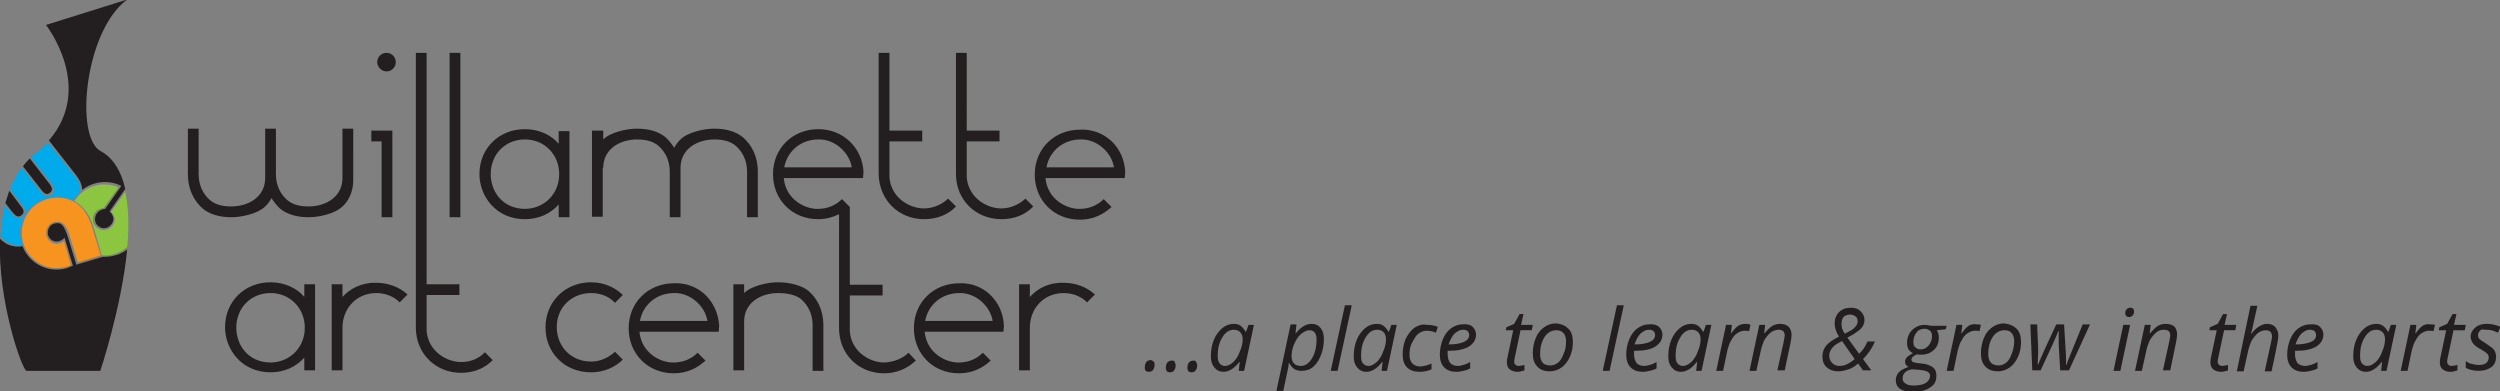 <?xml version="1.0" encoding="utf-8"?>
<!-- Generator: Adobe Illustrator 26.5.0, SVG Export Plug-In . SVG Version: 6.00 Build 0)  -->
<svg version="1.1" id="Layer_1" xmlns="http://www.w3.org/2000/svg" xmlns:xlink="http://www.w3.org/1999/xlink" x="0px" y="0px"
	 viewBox="0 0 511 80" style="enable-background:new 0 0 511 80;" xml:space="preserve">
<rect x="0" y="0" width="511" height="80" fill="#808080" stroke="none"/>
<style type="text/css">
	.st0{fill:#8CC641;}
	.st1{fill:none;stroke:#FFFFFF;stroke-width:0.153;}
	.st2{fill:#231F20;}
	.st3{fill:#00ABEB;}
	.st4{fill:#F79420;}
</style>
<g>
	<path class="st0" d="M23,46.1c-0.7,1-2.1,1.2-3.1,0.5c-1-0.7-1.2-2.1-0.5-3.1c0.4-0.6,1-0.9,1.8-1l3-4.2c-0.9-0.4-1.9-0.6-2.9-0.6
		c-2.3,0-4.5,1.1-5.9,3.1c-0.1,0.1-0.1,0.2-0.2,0.3c0.7,0.4,1.3,0.9,1.9,1.5c1.3,1.5,1.8,3,2.2,4.4c0.1,0.3,0.2,0.7,0.3,1l1.2,4.2
		c1.1,0.1,2.2-0.1,3.2-0.5c0.7-0.3,1.4-0.7,2-1.2c0.4-4.1,0.3-8-0.4-11.3l-2.9,4.1C23.6,44.2,23.7,45.1,23,46.1z"/>
	<path class="st1" d="M14.4,43.4 M14.4,43.3C14.4,43.3,14.4,43.4,14.4,43.3"/>
	<path class="st2" d="M235.8,73.9c0.2,0.1,0.2,0.4,0.2,0.7c0,0.4-0.1,0.7-0.3,1c-0.2,0.3-0.5,0.4-0.9,0.4c-0.3,0-0.5-0.1-0.6-0.2
		c-0.2-0.1-0.2-0.4-0.2-0.7c0-0.4,0.1-0.8,0.3-1.1c0.2-0.3,0.6-0.4,1-0.4C235.5,73.7,235.7,73.8,235.8,73.9z M239.6,73.7
		c-0.4,0-0.7,0.1-1,0.4c-0.2,0.3-0.3,0.6-0.3,1.1c0,0.3,0.1,0.5,0.2,0.7c0.2,0.1,0.4,0.2,0.6,0.2c0.4,0,0.7-0.1,0.9-0.4
		c0.2-0.3,0.3-0.6,0.3-1c0-0.3-0.1-0.5-0.2-0.7C240.1,73.8,239.9,73.7,239.6,73.7z M244,73.7c-0.4,0-0.7,0.1-1,0.4
		c-0.2,0.3-0.3,0.6-0.3,1.1c0,0.3,0.1,0.5,0.2,0.7c0.2,0.1,0.4,0.2,0.6,0.2c0.4,0,0.7-0.1,0.9-0.4c0.2-0.3,0.3-0.6,0.3-1
		c0-0.3-0.1-0.5-0.2-0.7S244.3,73.7,244,73.7z M255.2,66.4h1.1l-2,9.4h-1.1l0.2-1.8h-0.1c-1,1.3-2.1,2-3.2,2c-0.8,0-1.4-0.3-1.9-0.9
		c-0.5-0.6-0.7-1.3-0.7-2.3c0-1.2,0.2-2.3,0.6-3.3c0.4-1,1-1.8,1.7-2.4c0.7-0.6,1.5-0.9,2.4-0.9c0.5,0,1,0.1,1.4,0.4
		c0.4,0.3,0.7,0.7,1,1.2h0.1L255.2,66.4z M254,69.3c0-0.6-0.2-1.1-0.5-1.4c-0.3-0.3-0.7-0.5-1.3-0.5c-0.6,0-1.2,0.2-1.7,0.7
		s-0.9,1.2-1.2,2c-0.3,0.8-0.4,1.7-0.4,2.7c0,0.7,0.1,1.1,0.4,1.5c0.3,0.3,0.6,0.5,1.1,0.5c0.6,0,1.1-0.3,1.7-0.8
		c0.5-0.5,1-1.2,1.3-2.1C253.8,71,254,70.2,254,69.3z M269.9,67c0.5,0.6,0.7,1.3,0.7,2.3c0,1.2-0.2,2.3-0.6,3.3
		c-0.4,1-0.9,1.8-1.6,2.4s-1.5,0.8-2.4,0.8c-0.6,0-1-0.1-1.5-0.4c-0.4-0.3-0.7-0.7-1-1.2h-0.1l0,0.3c0,0.1,0,0.3-0.1,0.6
		c0,0.3-0.4,1.8-1,4.8h-1.4l2.9-13.6h1.2l-0.2,1.8h0.1c1-1.3,2.1-1.9,3.2-1.9C268.9,66.2,269.5,66.5,269.9,67z M269.1,69.4
		c0-1.3-0.5-1.9-1.5-1.9c-0.5,0-1.1,0.3-1.7,0.8c-0.6,0.5-1,1.2-1.4,2.1s-0.5,1.7-0.5,2.5c0,0.6,0.2,1.1,0.5,1.4
		c0.3,0.3,0.8,0.5,1.4,0.5c0.6,0,1.1-0.2,1.6-0.7s0.9-1.1,1.2-2C269,71.2,269.1,70.3,269.1,69.4z M272,75.8h1.4l2.9-13.4h-1.4
		L272,75.8z M284.4,66.4h1.1l-2,9.4h-1.1l0.2-1.8h-0.1c-1,1.3-2.1,2-3.2,2c-0.8,0-1.4-0.3-1.9-0.9c-0.5-0.6-0.7-1.3-0.7-2.3
		c0-1.2,0.2-2.3,0.6-3.3c0.4-1,1-1.8,1.7-2.4c0.7-0.6,1.5-0.9,2.4-0.9c0.5,0,1,0.1,1.4,0.4c0.4,0.3,0.7,0.7,1,1.2h0.1L284.4,66.4z
		 M283.3,69.3c0-0.6-0.2-1.1-0.5-1.4c-0.3-0.3-0.7-0.5-1.3-0.5c-0.6,0-1.2,0.2-1.7,0.7c-0.5,0.5-0.9,1.2-1.2,2
		c-0.3,0.8-0.4,1.7-0.4,2.7c0,0.7,0.1,1.1,0.4,1.5c0.3,0.3,0.6,0.5,1.1,0.5c0.6,0,1.1-0.3,1.7-0.8c0.5-0.5,1-1.2,1.3-2.1
		C283.1,71,283.3,70.2,283.3,69.3z M289.1,67c-0.7,0.5-1.3,1.3-1.8,2.3c-0.4,1-0.6,2-0.6,3.2c0,1.1,0.3,2,0.9,2.6
		c0.6,0.6,1.5,0.9,2.6,0.9c0.9,0,1.7-0.2,2.4-0.5v-1.2c-0.4,0.2-0.7,0.3-1.1,0.4c-0.4,0.1-0.8,0.2-1.2,0.2c-0.7,0-1.2-0.2-1.6-0.6
		c-0.4-0.4-0.6-1-0.6-1.7c0-0.9,0.1-1.8,0.5-2.5s0.7-1.4,1.2-1.8c0.5-0.4,1.1-0.7,1.8-0.7c0.6,0,1.2,0.1,1.9,0.4l0.4-1.2
		c-0.8-0.3-1.5-0.4-2.3-0.4C290.7,66.2,289.9,66.5,289.1,67z M301,66.8c0.4,0.4,0.7,0.9,0.7,1.6c0,1-0.5,1.8-1.4,2.4
		c-1,0.6-2.3,0.9-4.1,0.9h-0.3l0,0.7c0,0.8,0.2,1.3,0.5,1.8c0.4,0.4,0.9,0.6,1.6,0.6c0.4,0,0.7-0.1,1.1-0.2s0.9-0.3,1.4-0.6v1.3
		c-0.5,0.3-1,0.4-1.4,0.5c-0.4,0.1-0.9,0.2-1.4,0.2c-1.1,0-1.9-0.3-2.5-0.9s-0.9-1.5-0.9-2.6c0-1.1,0.2-2.1,0.6-3.1
		c0.4-1,1-1.8,1.7-2.3c0.7-0.5,1.5-0.8,2.3-0.8C299.9,66.2,300.6,66.4,301,66.8z M300.3,68.5c0-0.3-0.1-0.6-0.3-0.8
		c-0.2-0.2-0.5-0.3-1-0.3c-0.6,0-1.1,0.3-1.7,0.8c-0.5,0.5-0.9,1.3-1.2,2.2h0.1c1.3,0,2.3-0.2,3-0.5S300.3,69.1,300.3,68.5z
		 M311.4,64.2h-0.8l-1.1,2l-1.6,0.7l-0.1,0.6h1.5l-1.1,5.2c-0.1,0.5-0.2,0.9-0.2,1.3c0,0.7,0.2,1.2,0.6,1.5c0.4,0.3,0.9,0.5,1.6,0.5
		c0.2,0,0.4,0,0.7-0.1c0.3-0.1,0.5-0.1,0.7-0.2v-1.1c-0.5,0.1-0.9,0.2-1.2,0.2c-0.3,0-0.5-0.1-0.7-0.3c-0.2-0.2-0.2-0.4-0.2-0.7
		c0-0.3,0.1-0.6,0.2-1.1l1.1-5.2h2.3l0.2-1.1h-2.4L311.4,64.2z M320.6,67.2c0.6,0.6,0.9,1.5,0.9,2.7c0,1.1-0.2,2.1-0.6,3
		s-1,1.7-1.7,2.2c-0.7,0.5-1.5,0.8-2.4,0.8c-1.1,0-2-0.3-2.6-1c-0.6-0.6-0.9-1.5-0.9-2.7c0-1.1,0.2-2.1,0.6-3.1c0.4-1,1-1.7,1.7-2.2
		c0.7-0.5,1.5-0.8,2.4-0.8C319.2,66.2,320,66.6,320.6,67.2z M320.1,69.7c0-0.7-0.2-1.2-0.5-1.6c-0.4-0.4-0.8-0.6-1.5-0.6
		c-0.6,0-1.2,0.2-1.7,0.6s-0.9,1-1.2,1.8c-0.3,0.8-0.4,1.6-0.4,2.5c0,0.8,0.2,1.3,0.5,1.7s0.9,0.6,1.6,0.6c0.6,0,1.1-0.2,1.6-0.6
		c0.5-0.4,0.8-1,1.1-1.8C320,71.5,320.1,70.7,320.1,69.7z M327.6,75.8h1.4l2.9-13.4h-1.4L327.6,75.8z M339.1,66.8
		c0.4,0.4,0.7,0.9,0.7,1.6c0,1-0.5,1.8-1.4,2.4s-2.3,0.9-4.1,0.9h-0.3l0,0.7c0,0.8,0.2,1.3,0.5,1.8c0.4,0.4,0.9,0.6,1.6,0.6
		c0.4,0,0.7-0.1,1.1-0.2s0.9-0.3,1.4-0.6v1.3c-0.5,0.3-1,0.4-1.4,0.5c-0.4,0.1-0.9,0.2-1.4,0.2c-1.1,0-1.9-0.3-2.5-0.9
		c-0.6-0.6-0.9-1.5-0.9-2.6c0-1.1,0.2-2.1,0.6-3.1c0.4-1,1-1.8,1.7-2.3c0.7-0.5,1.5-0.8,2.3-0.8C338,66.2,338.6,66.4,339.1,66.8z
		 M338.3,68.5c0-0.3-0.1-0.6-0.3-0.8s-0.5-0.3-1-0.3c-0.6,0-1.1,0.3-1.7,0.8c-0.5,0.5-0.9,1.3-1.2,2.2h0.1c1.3,0,2.3-0.2,3-0.5
		S338.3,69.1,338.3,68.5z M348.7,66.4h1.1l-2,9.4h-1.1l0.2-1.8h-0.1c-1,1.3-2.1,2-3.2,2c-0.8,0-1.4-0.3-1.9-0.9
		c-0.5-0.6-0.7-1.3-0.7-2.3c0-1.2,0.2-2.3,0.6-3.3c0.4-1,1-1.8,1.7-2.4c0.7-0.6,1.5-0.9,2.4-0.9c0.5,0,1,0.1,1.4,0.4
		c0.4,0.3,0.7,0.7,1,1.2h0.1L348.7,66.4z M347.6,69.3c0-0.6-0.2-1.1-0.5-1.4c-0.3-0.3-0.7-0.5-1.3-0.5c-0.6,0-1.2,0.2-1.7,0.7
		c-0.5,0.5-0.9,1.2-1.2,2c-0.3,0.8-0.4,1.7-0.4,2.7c0,0.7,0.1,1.1,0.4,1.5c0.3,0.3,0.6,0.5,1.1,0.5c0.6,0,1.1-0.3,1.7-0.8
		c0.5-0.5,1-1.2,1.3-2.1C347.4,71,347.6,70.2,347.6,69.3z M356.7,66.2c-0.4,0-0.7,0.1-1,0.2s-0.6,0.3-0.8,0.5s-0.6,0.6-1,1.2h-0.1
		l0.2-1.7h-1.2l-2,9.4h1.4l0.9-4.3c0.2-0.7,0.4-1.4,0.8-2c0.3-0.6,0.7-1.1,1.2-1.4s0.9-0.5,1.5-0.5c0.3,0,0.6,0,0.9,0.1l0.3-1.3
		C357.4,66.2,357.1,66.2,356.7,66.2z M363.9,66.2c-0.5,0-1.1,0.1-1.6,0.4s-1,0.8-1.6,1.5h-0.1l0.2-1.7h-1.2l-2,9.4h1.4l0.9-4.1
		c0.2-0.9,0.5-1.7,0.8-2.3c0.4-0.6,0.8-1.1,1.3-1.5c0.5-0.3,1-0.5,1.5-0.5c0.4,0,0.8,0.1,1,0.3c0.2,0.2,0.3,0.5,0.3,0.9
		c0,0.2-0.1,0.6-0.2,1.2l-1.3,5.9h1.5L366,70c0.1-0.6,0.2-1.1,0.2-1.5c0-0.7-0.2-1.3-0.6-1.7S364.6,66.2,363.9,66.2z M383.2,69.9
		c-0.6,1.4-1.4,2.5-2.4,3.5l1.7,2.3h-1.7l-1-1.4c-0.7,0.6-1.3,1-2,1.2c-0.6,0.2-1.3,0.4-2.1,0.4c-1,0-1.7-0.3-2.3-0.8
		c-0.6-0.5-0.9-1.3-0.9-2.3c0-0.8,0.3-1.6,0.8-2.2c0.5-0.6,1.4-1.2,2.6-1.8c-0.6-0.9-0.9-1.8-0.9-2.7c0-0.9,0.3-1.7,0.9-2.3
		c0.6-0.6,1.4-0.9,2.4-0.9c0.9,0,1.5,0.2,2,0.7c0.5,0.5,0.8,1.1,0.8,1.8c0,0.4-0.1,0.8-0.3,1.2c-0.2,0.3-0.4,0.6-0.8,0.9
		s-0.7,0.5-1.1,0.8c-0.4,0.2-0.9,0.5-1.3,0.7l2.4,3.3c0.7-0.6,1.3-1.5,1.7-2.5H383.2z M376.4,66.2c0,0.7,0.2,1.4,0.7,2
		c0.8-0.4,1.3-0.7,1.6-0.9c0.3-0.2,0.5-0.5,0.7-0.7c0.2-0.3,0.3-0.6,0.3-0.9c0-0.4-0.1-0.8-0.4-1s-0.6-0.4-1.1-0.4
		c-0.6,0-1.1,0.2-1.4,0.5C376.6,65.1,376.4,65.5,376.4,66.2z M379.1,73.4l-2.6-3.7c-0.7,0.4-1.3,0.7-1.6,1s-0.6,0.6-0.7,0.9
		c-0.2,0.3-0.3,0.7-0.3,1.1c0,0.6,0.2,1.1,0.6,1.5c0.4,0.4,0.9,0.6,1.5,0.6c0.5,0,1-0.1,1.4-0.3C377.9,74.3,378.5,73.9,379.1,73.4z
		 M397.7,67.3l-1.8,0.2c0.2,0.4,0.4,0.8,0.4,1.4c0,1.1-0.3,2-1,2.6c-0.7,0.7-1.6,1-2.7,1c-0.3,0-0.6,0-0.7-0.1
		c-0.8,0.3-1.2,0.7-1.2,1.1c0,0.2,0.1,0.4,0.3,0.5c0.2,0.1,0.5,0.1,0.8,0.2l1,0.1c1,0.1,1.8,0.4,2.3,0.8c0.5,0.4,0.7,0.9,0.7,1.7
		c0,1.1-0.4,1.9-1.3,2.4c-0.8,0.6-2,0.9-3.5,0.9c-1.1,0-2-0.2-2.6-0.6c-0.6-0.4-0.9-1-0.9-1.8c0-0.6,0.2-1.1,0.6-1.6
		c0.4-0.4,1.1-0.8,2-1.1c-0.4-0.2-0.7-0.6-0.7-1c0-0.4,0.1-0.7,0.4-1c0.3-0.3,0.7-0.5,1.2-0.8c-0.4-0.2-0.7-0.5-0.9-0.8
		c-0.2-0.4-0.3-0.8-0.3-1.2c0-1.1,0.3-2,1-2.7c0.7-0.7,1.6-1.1,2.6-1.1c0.4,0,0.9,0.1,1.3,0.2h3.2L397.7,67.3z M389.4,76.1
		c-0.4,0.4-0.5,0.8-0.5,1.3c0,0.4,0.2,0.8,0.6,1c0.4,0.3,0.9,0.4,1.7,0.4c1,0,1.9-0.2,2.4-0.5c0.6-0.4,0.9-0.9,0.9-1.5
		c0-0.4-0.2-0.6-0.5-0.8c-0.3-0.2-0.8-0.3-1.6-0.4l-1.4-0.1C390.3,75.5,389.7,75.8,389.4,76.1z M394.9,68.7c0-0.5-0.1-0.8-0.4-1.1
		c-0.3-0.2-0.6-0.4-1.1-0.4c-0.4,0-0.8,0.1-1.2,0.3c-0.3,0.2-0.6,0.6-0.8,1c-0.2,0.4-0.3,0.9-0.3,1.4s0.1,0.9,0.4,1.1
		c0.3,0.3,0.6,0.4,1.1,0.4c0.5,0,0.8-0.1,1.2-0.4c0.3-0.2,0.6-0.6,0.8-1S394.9,69.2,394.9,68.7z M402.8,66.4
		c-0.3,0.1-0.6,0.3-0.8,0.5s-0.6,0.6-1,1.2h-0.1l0.2-1.7h-1.2l-2,9.4h1.4l0.9-4.3c0.2-0.7,0.4-1.4,0.8-2c0.3-0.6,0.7-1.1,1.2-1.4
		c0.5-0.3,0.9-0.5,1.5-0.5c0.3,0,0.6,0,0.9,0.1l0.3-1.3c-0.3-0.1-0.6-0.1-1-0.1C403.4,66.2,403.1,66.3,402.8,66.4z M412.2,67.2
		c0.6,0.6,0.9,1.5,0.9,2.7c0,1.1-0.2,2.1-0.6,3s-1,1.7-1.7,2.2c-0.7,0.5-1.5,0.8-2.4,0.8c-1.1,0-2-0.3-2.6-1
		c-0.6-0.6-0.9-1.5-0.9-2.7c0-1.1,0.2-2.1,0.6-3.1c0.4-1,1-1.7,1.7-2.2c0.7-0.5,1.5-0.8,2.4-0.8C410.7,66.2,411.6,66.6,412.2,67.2z
		 M411.7,69.7c0-0.7-0.2-1.2-0.5-1.6s-0.8-0.6-1.5-0.6c-0.6,0-1.2,0.2-1.7,0.6c-0.5,0.4-0.9,1-1.2,1.8c-0.3,0.8-0.4,1.6-0.4,2.5
		c0,0.8,0.2,1.3,0.5,1.7c0.4,0.4,0.9,0.6,1.6,0.6c0.6,0,1.1-0.2,1.6-0.6c0.5-0.4,0.8-1,1.1-1.8C411.5,71.5,411.7,70.7,411.7,69.7z
		 M423.1,72.7c-0.3,0.8-0.6,1.4-0.7,1.9h-0.1l0-0.4v-0.5c0-0.5,0-1.3-0.1-2.3l-0.3-5.1h-1.6l-2.5,5.4c-0.5,1.1-0.9,2.1-1.2,2.8h-0.1
		c0-0.7,0.1-1.5,0.1-2.3v-0.8l-0.2-5.1h-1.4l0.4,9.4h1.7l2.5-5.4l0.7-1.6l0.4-1h0.1v1.3c0,0.4,0,0.9,0,1.5l0.3,5.2h1.8l4.3-9.4h-1.5
		C424.3,69.8,423.4,71.9,423.1,72.7z M432,75.8h1.4l2-9.4H434L432,75.8z M435.4,62.9c-0.3,0-0.5,0.1-0.7,0.3
		c-0.2,0.2-0.3,0.5-0.3,0.8c0,0.3,0.1,0.5,0.2,0.6c0.1,0.1,0.3,0.2,0.6,0.2c0.3,0,0.5-0.1,0.7-0.3c0.2-0.2,0.3-0.5,0.3-0.8
		C436.2,63.1,435.9,62.9,435.4,62.9z M442.7,66.2c-0.5,0-1.1,0.1-1.6,0.4c-0.5,0.3-1,0.8-1.6,1.5h-0.1l0.2-1.7h-1.2l-2,9.4h1.4
		l0.9-4.1c0.2-0.9,0.5-1.7,0.8-2.3c0.4-0.6,0.8-1.1,1.3-1.5s1-0.5,1.5-0.5c0.4,0,0.8,0.1,1,0.3c0.2,0.2,0.3,0.5,0.3,0.9
		c0,0.2-0.1,0.6-0.2,1.2l-1.3,5.9h1.5l1.2-5.8c0.1-0.6,0.2-1.1,0.2-1.5c0-0.7-0.2-1.3-0.6-1.7C444,66.4,443.4,66.2,442.7,66.2z
		 M455.2,64.2h-0.8l-1.1,2l-1.6,0.7l-0.1,0.6h1.5l-1.1,5.2c-0.1,0.5-0.2,0.9-0.2,1.3c0,0.7,0.2,1.2,0.6,1.5c0.4,0.3,0.9,0.5,1.6,0.5
		c0.2,0,0.4,0,0.7-0.1c0.3-0.1,0.5-0.1,0.7-0.2v-1.1c-0.5,0.1-0.9,0.2-1.2,0.2c-0.3,0-0.5-0.1-0.7-0.3c-0.2-0.2-0.2-0.4-0.2-0.7
		c0-0.3,0.1-0.6,0.2-1.1l1.1-5.2h2.3l0.2-1.1h-2.4L455.2,64.2z M463.4,66.2c-0.6,0-1.1,0.2-1.6,0.5c-0.5,0.3-1.1,0.8-1.6,1.5h-0.1
		c0.2-0.6,0.3-1.1,0.4-1.6c0.1-0.5,0.2-1,0.3-1.4c0.1-0.5,0.2-0.9,0.3-1.3c0.1-0.4,0.2-0.9,0.3-1.4h-1.4l-2.8,13.4h1.4l0.9-4.1
		c0.2-0.9,0.5-1.7,0.8-2.3c0.4-0.6,0.8-1.1,1.3-1.5c0.5-0.3,1-0.5,1.5-0.5c0.8,0,1.3,0.4,1.3,1.3c0,0.2-0.1,0.6-0.2,1.2l-1.3,5.9
		h1.4c0.6-2.7,1-4.7,1.2-5.8c0.1-0.6,0.2-1.1,0.2-1.4c0-0.8-0.2-1.3-0.6-1.8C464.7,66.4,464.1,66.2,463.4,66.2z M474.2,66.8
		c0.4,0.4,0.7,0.9,0.7,1.6c0,1-0.5,1.8-1.4,2.4c-1,0.6-2.3,0.9-4.1,0.9h-0.3l0,0.7c0,0.8,0.2,1.3,0.5,1.8c0.4,0.4,0.9,0.6,1.6,0.6
		c0.4,0,0.7-0.1,1.1-0.2c0.4-0.1,0.9-0.3,1.4-0.6v1.3c-0.5,0.3-1,0.4-1.4,0.5c-0.4,0.1-0.9,0.2-1.4,0.2c-1.1,0-1.9-0.3-2.5-0.9
		s-0.9-1.5-0.9-2.6c0-1.1,0.2-2.1,0.6-3.1c0.4-1,1-1.8,1.7-2.3c0.7-0.5,1.5-0.8,2.3-0.8C473.1,66.2,473.8,66.4,474.2,66.8z
		 M473.4,68.5c0-0.3-0.1-0.6-0.3-0.8c-0.2-0.2-0.5-0.3-1-0.3c-0.6,0-1.1,0.3-1.7,0.8c-0.5,0.5-0.9,1.3-1.2,2.2h0.1
		c1.3,0,2.3-0.2,3-0.5C473.1,69.6,473.4,69.1,473.4,68.5z M488.7,66.4h1.1l-2,9.4h-1.1l0.2-1.8h-0.1c-1,1.3-2.1,2-3.2,2
		c-0.8,0-1.4-0.3-1.9-0.9c-0.5-0.6-0.7-1.3-0.7-2.3c0-1.2,0.2-2.3,0.6-3.3c0.4-1,1-1.8,1.7-2.4c0.7-0.6,1.5-0.9,2.4-0.9
		c0.5,0,1,0.1,1.4,0.4c0.4,0.3,0.7,0.7,1,1.2h0.1L488.7,66.4z M487.5,69.3c0-0.6-0.2-1.1-0.5-1.4c-0.3-0.3-0.7-0.5-1.3-0.5
		c-0.6,0-1.2,0.2-1.7,0.7c-0.5,0.5-0.9,1.2-1.2,2c-0.3,0.8-0.4,1.7-0.4,2.7c0,0.7,0.1,1.1,0.4,1.5c0.3,0.3,0.6,0.5,1.1,0.5
		c0.6,0,1.1-0.3,1.7-0.8c0.5-0.5,1-1.2,1.3-2.1C487.3,71,487.5,70.2,487.5,69.3z M495.6,66.4c-0.3,0.1-0.6,0.3-0.8,0.5
		s-0.6,0.6-1,1.2h-0.1l0.2-1.7h-1.2l-2,9.4h1.4l0.9-4.3c0.2-0.7,0.4-1.4,0.8-2c0.3-0.6,0.7-1.1,1.2-1.4c0.5-0.3,0.9-0.5,1.5-0.5
		c0.3,0,0.6,0,0.9,0.1l0.3-1.3c-0.3-0.1-0.6-0.1-1-0.1C496.2,66.2,495.9,66.3,495.6,66.4z M501.5,67.5h2.3l0.2-1.1h-2.4l0.5-2.2
		h-0.8l-1.1,2l-1.6,0.7l-0.1,0.6h1.5l-1.1,5.2c-0.1,0.5-0.2,0.9-0.2,1.3c0,0.7,0.2,1.2,0.6,1.5c0.4,0.3,0.9,0.5,1.6,0.5
		c0.2,0,0.4,0,0.7-0.1c0.3-0.1,0.5-0.1,0.7-0.2v-1.1c-0.5,0.1-0.9,0.2-1.2,0.2c-0.3,0-0.5-0.1-0.7-0.3c-0.2-0.2-0.2-0.4-0.2-0.7
		c0-0.3,0.1-0.6,0.2-1.1L501.5,67.5z M508.2,67.4c0.7,0,1.3,0.1,1.9,0.4l0.5,0.2l0.5-1.2c-0.9-0.4-1.9-0.6-2.8-0.6
		c-0.9,0-1.7,0.2-2.3,0.7S505,68,505,68.8c0,0.5,0.2,1,0.5,1.4c0.3,0.4,0.8,0.8,1.6,1.2c0.7,0.4,1.1,0.7,1.3,0.9
		c0.2,0.2,0.3,0.5,0.3,0.8c0,0.4-0.2,0.8-0.5,1.1c-0.4,0.3-0.9,0.4-1.6,0.4c-0.4,0-0.8-0.1-1.3-0.2s-0.9-0.3-1.3-0.6v1.4
		c0.8,0.4,1.7,0.6,2.6,0.6c1.2,0,2-0.3,2.7-0.8c0.6-0.5,0.9-1.2,0.9-2.1c0-0.4-0.1-0.7-0.2-1c-0.1-0.3-0.3-0.5-0.6-0.8
		c-0.3-0.2-0.7-0.5-1.3-0.9c-0.6-0.4-1.1-0.7-1.3-0.9c-0.2-0.2-0.3-0.5-0.3-0.8c0-0.4,0.2-0.7,0.5-1S507.6,67.4,508.2,67.4z
		 M10.2,39.4c0.6-0.5,0.6-1-0.3-2.1l-3.8-4.9c-0.5,0.5-1,1-1.4,1.6l3.6,4.6C9.1,39.7,9.6,39.9,10.2,39.4z M47.4,44.4
		c1.9,0,5.3-0.7,6.8-2.2c0,0,0.7-0.6,1.3-1.7c0.5,0.8,1.1,1.5,1.7,2.1c1.4,1.2,3.5,1.8,5.8,1.8l0.2,0c1.9,0,5.3-0.7,6.8-2.2
		c0,0,2.2-1.7,2.2-5.4V26.3h-2.2v10.1c0,3.7-3.2,5.8-7,5.8c-1.2,0-3.1-0.2-4.4-1.4c-1.2-1.1-2.2-2.8-2.2-5.2v-9.3h0h-2.2h0v10.1
		c0,3.7-3.2,5.8-7,5.8c-1.2,0-3.1-0.2-4.4-1.4c-1.2-1.1-2.2-2.8-2.2-5.2v-9.3h-2.2v9.3c0,3.2,1.3,5.5,3,7c1.4,1.2,3.5,1.8,5.8,1.8
		L47.4,44.4z M4.4,44c0.6-0.5,0.6-1-0.3-2.1L1.9,39c-0.3,0.8-0.5,1.6-0.8,2.5l1.3,1.7C3.3,44.3,3.7,44.5,4.4,44z M10,28.7l5.4,6.9
		c0.7,0.9,1.3,1.8,1.4,3.1c0,0,0,0.1,0,0.1c2.2-1.7,5.2-2.1,7.8-0.9l0.2,0.1l-3.3,4.7l-0.1,0c-0.7,0.1-1.2,0.4-1.6,0.9
		c-0.6,0.9-0.5,2.1,0.4,2.7c0.8,0.6,2,0.4,2.6-0.5c0.6-0.8,0.5-1.6-0.3-2.5l-0.1-0.1l3.2-4.6c-0.8-3.5-2.4-6.3-5-7.7
		c-5.4-2.8-3.3-24.6,5.4-31L9.4,5.1C9.4,5.1,19.4,17.8,10,28.7z M21.4,52.5c-0.1,0-0.3,0-0.4,0l0,0l-5.4,1.6l-1.7-5.6
		c-0.4-1.2-0.7-1.9-1.1-2.4c-0.4-0.5-1-0.6-1.7-0.4c-0.5,0.1-0.9,0.5-1.1,0.9c-0.2,0.4-0.3,0.9-0.2,1.4c0.3,1,1.3,1.6,2.3,1.3
		c0.3-0.1,0.5-0.2,0.9-0.5l0.2-0.2l1.7,5.7l-0.2,0.1c-0.4,0.1-0.7,0.3-1,0.4c-0.7,0.2-1.5,0.3-2.2,0.3c-3,0-5.8-1.9-6.9-4.8
		c-0.3,0.1-0.6,0.1-1,0.1c-0.3,0-0.6,0-0.9-0.1c-1.2-0.2-2-0.8-2.7-1.5c-0.5,12.8,4.5,26.7,5.4,27h15.1c0,0,4.3-12.8,5.5-24.8
		c-0.5,0.4-1.1,0.7-1.8,1C23.3,52.3,22.3,52.5,21.4,52.5z M204.7,44.8L204.7,44.8c2.6,0,4.9-0.9,6.5-2.6l-1.6-1.6c-1.3,1.2-3,2-5,2
		c-2.7,0-6.6-2-7-6.3v-7.4h6.7v-2.2h-6.7V10.8h-2.2v15.9v2.2v6.7v0C195.4,40.8,199.4,44.8,204.7,44.8z M188.9,44.8L188.9,44.8
		c2.6,0,4.9-0.9,6.5-2.6l-1.6-1.6c-1.3,1.2-3,2-5,2c-2.7,0-6.6-2-7-6.3v-7.4h6.7v-2.2h-6.7V10.8h-2.2v15.9v2.2v6.7v0
		C179.7,40.8,183.6,44.8,188.9,44.8z M123.3,34.3c0-3.7,3.2-5.8,7-5.8c1.2,0,3.1,0.2,4.4,1.4c1.2,1.1,2.2,2.8,2.2,5.2v9.3h0h2.2h0
		V34.3c0-3.7,3.2-5.8,7-5.8c1.2,0,3.1,0.2,4.4,1.4c1.2,1.1,2.2,2.8,2.2,5.2v9.3h2.2v-9.3c0-3.2-1.3-5.5-3-7
		c-1.4-1.2-3.5-1.8-5.8-1.8l-0.2,0c-1.9,0-5.3,0.7-6.8,2.2c0,0-0.7,0.6-1.3,1.7c-0.5-0.8-1.1-1.5-1.7-2.1c-1.4-1.2-3.5-1.8-5.8-1.8
		l-0.2,0c-1.9,0-5.3,0.7-6.8,2.2v-1.8H121v17.6h2.2V34.3z M79,14.6c1,0,1.9-0.8,1.9-1.9c0-1-0.8-1.9-1.9-1.9c-1,0-1.9,0.8-1.9,1.9
		C77.1,13.7,78,14.6,79,14.6z M78,44.4h2.2V26.7h-4.3v2.2H78V44.4z M94.1,10.8h-2.2v33.6h2.2V10.8z M185.7,72.1l1.5,1.6
		c-1.7,1.6-3.9,2.6-6.4,2.6h-0.1c-5.3,0-9.2-4-9.2-9.2v0v-6.7v-2.2V43.8c-1.3,0.6-2.7,1-4.2,1h-0.1c-5.3,0-9.2-4-9.2-9.2v0
		c0-5.3,4-9.2,9.3-9.2c5,0,9,3.8,9.2,8.8l-0.1,1.2h-16.2c0.4,4.3,4.2,6.3,6.9,6.3c2,0,3.7-0.7,5-2l1.6,1.6c0,0,0,0,0,0v15.9h6.7v2.2
		h-6.7v7.4c0.4,4.3,4.3,6.3,7,6.3C182.7,74,184.5,73.3,185.7,72.1z M160.3,34.2h13.8c-0.5-3.1-3.5-5.7-6.6-5.7l-0.2,0
		C163.7,28.5,160.9,30.9,160.3,34.2z M147,66.6l-0.1,1.2h-16.2c0.4,4.3,4.2,6.3,6.9,6.3c2,0,3.7-0.7,5-2l1.6,1.6
		c-1.7,1.6-3.9,2.6-6.4,2.6h-0.1c-5.3,0-9.2-4-9.2-9.2v0c0-5.3,4-9.2,9.3-9.2C142.8,57.7,146.7,61.5,147,66.6z M144.6,65.6
		c-0.5-3.1-3.5-5.7-6.6-5.7l-0.2,0c-3.6,0-6.4,2.4-7,5.7H144.6z M62.2,58.1h2.2v17.6h-2.2v-2.6c-1.7,1.9-4.1,3-6.9,3
		c-6,0-9.3-4.8-9.3-9.2c0-5.3,4-9.2,9.3-9.2c3,0,5.5,1.3,6.9,3V58.1z M62.3,67c0-4-3-7.1-7-7.1c-4,0-7,3-7,7.1
		c0,3.4,2.3,7.1,7.1,7.1C59.3,74,62.3,71,62.3,67z M205.2,66.6l-0.1,1.2H189c0.4,4.3,4.2,6.3,6.9,6.3c2,0,3.7-0.7,5-2l1.6,1.6
		c-1.7,1.6-3.9,2.6-6.4,2.6H196c-5.3,0-9.2-4-9.2-9.2v0c0-5.3,4-9.2,9.3-9.2C201,57.7,205,61.5,205.2,66.6z M202.9,65.6
		c-0.5-3.1-3.5-5.7-6.6-5.7l-0.2,0c-3.6,0-6.4,2.4-7,5.7H202.9z M230,35.2l-0.1,1.2h-16.2c0.4,4.3,4.2,6.3,6.9,6.3c2,0,3.7-0.7,5-2
		l1.6,1.6c-1.7,1.6-3.9,2.6-6.4,2.6h-0.1c-5.3,0-9.2-4-9.2-9.2v0c0-5.3,4-9.2,9.3-9.2C225.8,26.3,229.8,30.1,230,35.2z M227.7,34.2
		c-0.5-3.1-3.5-5.7-6.6-5.7l-0.2,0c-3.6,0-6.4,2.4-7,5.7H227.7z M210.5,60.7v-2.6h-2.2v17.6h2.2V67c0-4,2.9-7.1,6.9-7.1
		c1.9,0,3.6,0.7,4.8,1.9l1.6-1.6c-1.6-1.5-3.9-2.4-6.4-2.4C214.4,57.7,212,59,210.5,60.7z M165.3,59.5c-1.4-1.2-4-1.8-6.2-1.8
		l-0.2,0c-1.9,0-5.3,0.7-6.8,2.2v-1.8h-2.2v17.6h2.2V65.7c0-3.7,3.2-5.8,7-5.8c1.2,0,3.6,0.2,4.8,1.4c1.2,1.1,2.2,2.8,2.2,5.2v9.3
		h2.2v-9.3C168.3,63.3,167,61,165.3,59.5z M70,60.7v-2.6h-2.2v17.6H70V67c0-4,2.9-7.1,6.9-7.1c1.9,0,3.6,0.7,4.8,1.9l1.6-1.6
		c-1.6-1.5-3.9-2.4-6.4-2.4C74,57.7,71.5,59,70,60.7z M94.2,74c-2.7,0-6.6-2-7-6.3v-7.4h6.7v-2.2h-6.7V44.4v-2.2V10.8h-2.2v31.4v2.2
		v13.7v2.2V67v0c0,5.2,4,9.2,9.2,9.2h0.1c2.5,0,4.8-0.9,6.4-2.6l-1.6-1.6C97.9,73.3,96.2,74,94.2,74z M120.8,59.9c2,0,3.7,0.7,4.9,2
		l1.6-1.6c-1.6-1.6-3.9-2.6-6.5-2.6c-5.3,0-9.3,4-9.3,9.2c0,5.3,4,9.2,9.3,9.2c2.6,0,4.9-1,6.5-2.6l-1.6-1.6c-1.3,1.2-3,2-4.9,2
		c-4,0-7-3-7-7.1C113.8,62.9,116.8,59.9,120.8,59.9z M107.3,44.8c-6,0-9.3-4.8-9.3-9.2c0-5.3,4-9.2,9.3-9.2c3,0,5.5,1.3,6.9,3v-2.6
		h2.2v17.6h-2.2v-2.6C112.5,43.7,110.1,44.8,107.3,44.8z M114.3,35.6c0-4-3-7.1-7-7.1c-4,0-7,3-7,7.1c0,3.4,2.3,7.1,7.1,7.1
		C111.3,42.6,114.3,39.6,114.3,35.6z"/>
	<g>
		<path class="st3" d="M15.2,40.5c0.4-0.5,0.8-1,1.2-1.4c0-0.1,0-0.3,0-0.4c-0.1-1.3-0.6-2.1-1.3-2.9L9.7,29
			c-0.8,0.9-1.6,1.7-2.7,2.5c-0.3,0.2-0.5,0.4-0.7,0.7l3.9,4.9c0.7,0.9,1.3,1.8,0.3,2.6c-1,0.8-1.8,0-2.5-0.9l-3.6-4.6
			c-1,1.3-1.8,2.8-2.4,4.4l2.3,3c0.7,0.9,1.3,1.8,0.3,2.6c-1,0.8-1.8,0-2.5-0.9L1,41.9c-0.5,2-0.8,4.2-0.9,6.4
			c0.8,0.9,1.5,1.5,2.8,1.7c0.5,0.1,1.1,0.1,1.7,0c0-0.1-0.1-0.2-0.1-0.2C3.8,47.8,4,45.8,5,44.1c1-1.8,2.6-3.1,4.5-3.6
			c1.9-0.6,3.9-0.4,5.5,0.5C15,40.8,15.1,40.7,15.2,40.5z"/>
	</g>
	<path class="st4" d="M14.3,48.4c-0.4-1.3-0.7-2-1.2-2.5c-0.5-0.6-1.2-0.7-2.1-0.5c-0.6,0.2-1,0.6-1.3,1.1c-0.3,0.5-0.3,1.1-0.2,1.7
		c0.4,1.2,1.5,1.9,2.8,1.5c0.3-0.1,0.5-0.2,0.8-0.4l1.4,4.9c-0.3,0.1-0.6,0.2-0.9,0.3c-3.8,1.1-7.7-1-8.9-4.9
		c-0.5-1.8-0.3-3.7,0.6-5.4c0.9-1.7,2.4-2.9,4.3-3.5c0.7-0.2,1.5-0.3,2.2-0.3c2,0,3.8,0.8,5.1,2.3c1.2,1.5,1.7,2.9,2.1,4.3
		c0.1,0.3,0.2,0.7,0.3,1l1.3,4.2l-4.7,1.4L14.3,48.4z"/>
</g>
</svg>

